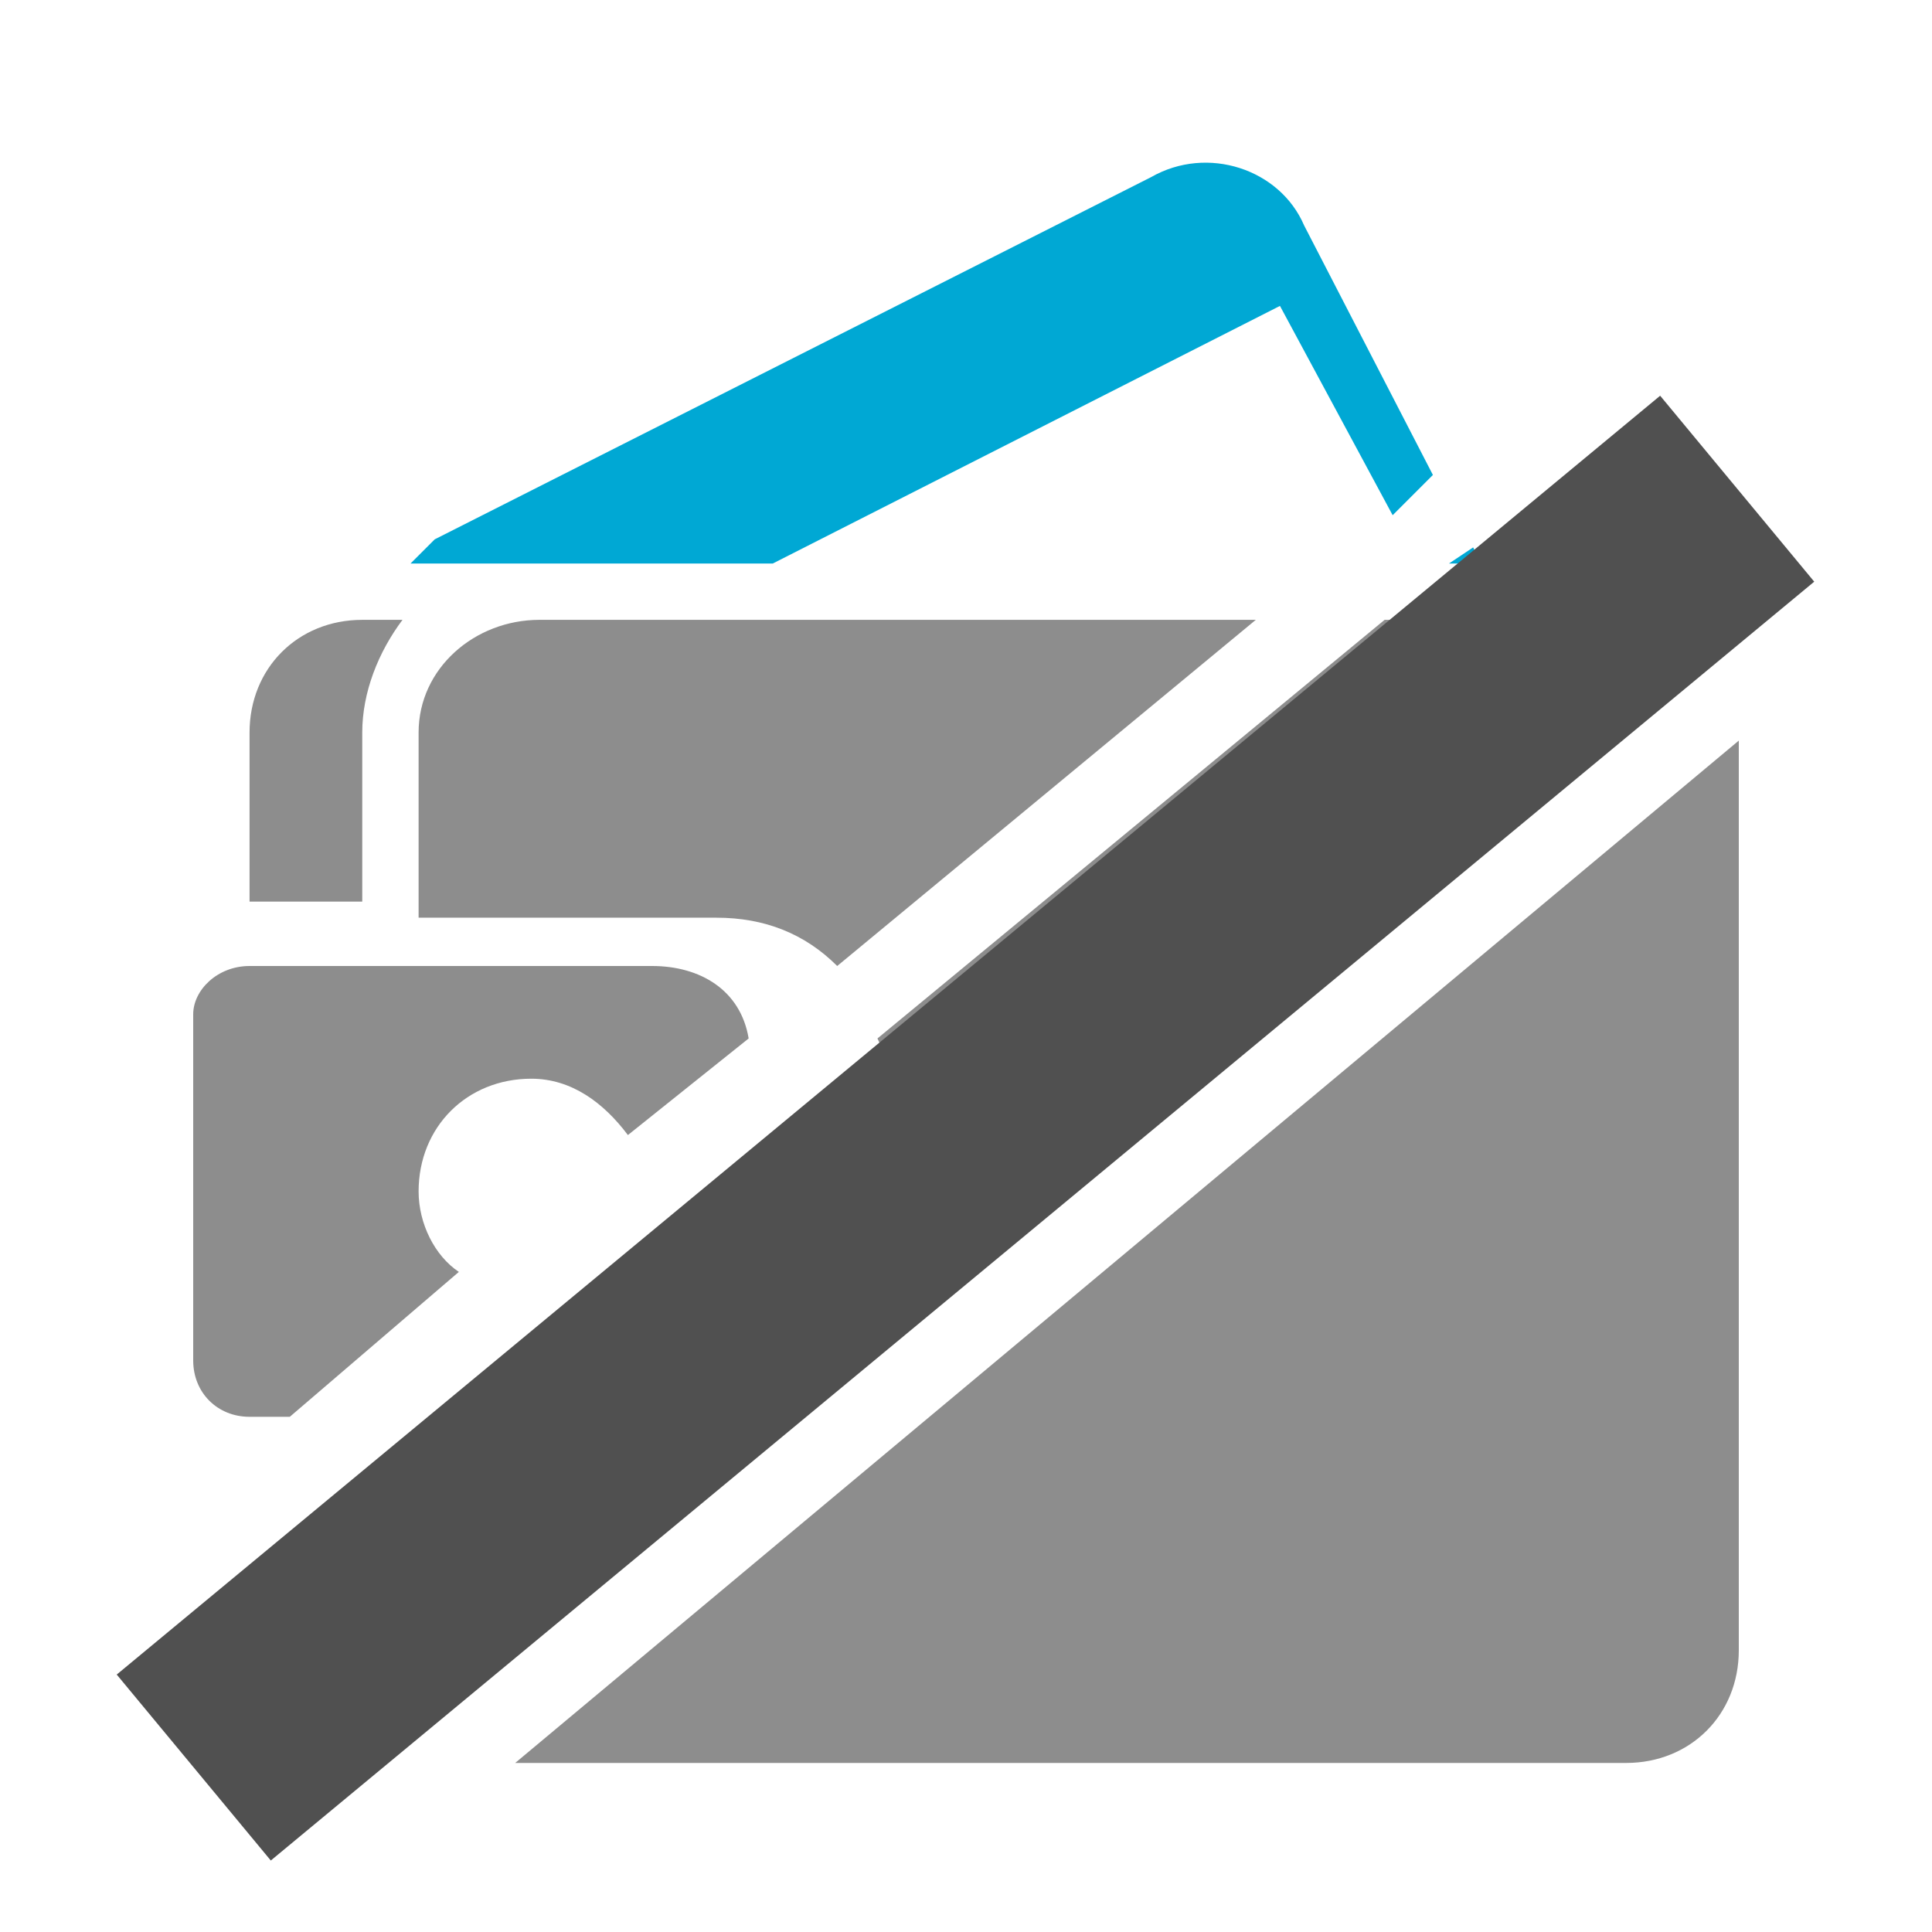 <?xml version="1.0" encoding="utf-8"?>
<!-- Generator: Adobe Illustrator 25.2.0, SVG Export Plug-In . SVG Version: 6.00 Build 0)  -->
<svg version="1.1" id="Lager_1" xmlns="http://www.w3.org/2000/svg" xmlns:xlink="http://www.w3.org/1999/xlink" x="0px" y="0px"
	 viewBox="0 0 24 24" style="enable-background:new 0 0 24 24;" xml:space="preserve">
<style type="text/css">
	.st0{display:none;}
	.st1{display:inline;fill:#5389A4;fill-opacity:0.502;}
	.st2{display:inline;fill:#5389A4;}
	.st3{fill:#00A8D4;}
	.st4{fill:#8D8D8D;}
	.st5{fill:#505050;}
</style>
<g id="Template__x28_remove_when_finished_x29_" class="st0">
	<path id="Bounding_Box" class="st1" d="M0,0h24v24H0V0z M2,2v20h20V2H2z"/>
	<ellipse id="Circle" class="st2" cx="12" cy="12" rx="10" ry="10"/>
	<path id="Circle_Outline" class="st2" d="M12,2c5.5,0,10,4.5,10,10s-4.5,10-10,10S2,17.5,2,12S6.5,2,12,2z M12,4c-4.4,0-8,3.6-8,8
		s3.6,8,8,8s8-3.6,8-8S16.4,4,12,4z"/>
	<path id="Box" class="st2" d="M4,2h16c1.1,0,2,0.9,2,2v16c0,1.1-0.9,2-2,2H4c-1.1,0-2-0.9-2-2V4C2,2.9,2.9,2,4,2z"/>
	<path id="Box_Outline" class="st2" d="M4,2h16c1.1,0,2,0.9,2,2v16c0,1.1-0.9,2-2,2H4c-1.1,0-2-0.9-2-2V4C2,2.9,2.9,2,4,2z M4,4v16
		h16V4H4z"/>
	<path id="Off__x28_Unite_x29_" class="st2" d="M0.9-0.9l24,24l-1.3,1.3l-24-24L0.9-0.9z"/>
	<path id="Off__x28_Minus_Front_x29_" class="st2" d="M2,5.3L3.3,4L20,20.7L18.7,22L2,5.3z"/>
</g>
<g id="Icon">
	<g>
		<path class="st3" d="M16.2,2.8l1.6,3.1l-0.5,0.5l-1.4-2.6L9.6,7H5.1c0.1-0.1,0.2-0.2,0.3-0.3l8.9-4.5C15,1.8,15.9,2.1,16.2,2.8z"
			/>
		<polygon class="st3" points="18.4,7 18,7 18.3,6.8 		"/>
		<path id="curve1_2_" class="st4" d="M4.5,7.7c-0.8,0-1.4,0.6-1.4,1.4v2.1h1.4V9.1c0-0.5,0.2-1,0.5-1.4C5,7.7,4.5,7.7,4.5,7.7z
			 M6.7,7.7c-0.8,0-1.5,0.6-1.5,1.4v2.3h3.7c0.6,0,1.1,0.2,1.5,0.6l5.2-4.3H6.7z M8.9,18.4H5.3v2.1c0,0.3,0.1,0.6,0.2,0.8L9,18.4
			H8.9z M11,16.3c0,0.2,0,0.4-0.1,0.5l10.4-8.6c-0.2-0.3-0.6-0.5-1.1-0.5h-3l-6.3,5.2c0.1,0.2,0.1,0.4,0.1,0.6
			C11,13.5,11,16.3,11,16.3z M6.4,21.9c0.1,0,0.2,0,0.3,0h13.5c0.8,0,1.4-0.6,1.4-1.4V9.2L6.4,21.9z"/>
		<path id="curve0_4_" class="st4" d="M8.1,12h-5c-0.4,0-0.7,0.3-0.7,0.6v4.3c0,0.4,0.3,0.7,0.7,0.7h0.5l2.1-1.8
			c-0.3-0.2-0.5-0.6-0.5-1c0-0.8,0.6-1.4,1.4-1.4c0.5,0,0.9,0.3,1.2,0.7l1.5-1.2C9.2,12.3,8.7,12,8.1,12z"/>
	</g>
</g>
<g>
	<rect x="-0.5" y="12.5" transform="matrix(0.77 -0.638 0.638 0.77 -6.14 10.858)" class="st5" width="24.9" height="3"/>
</g>
</svg>
